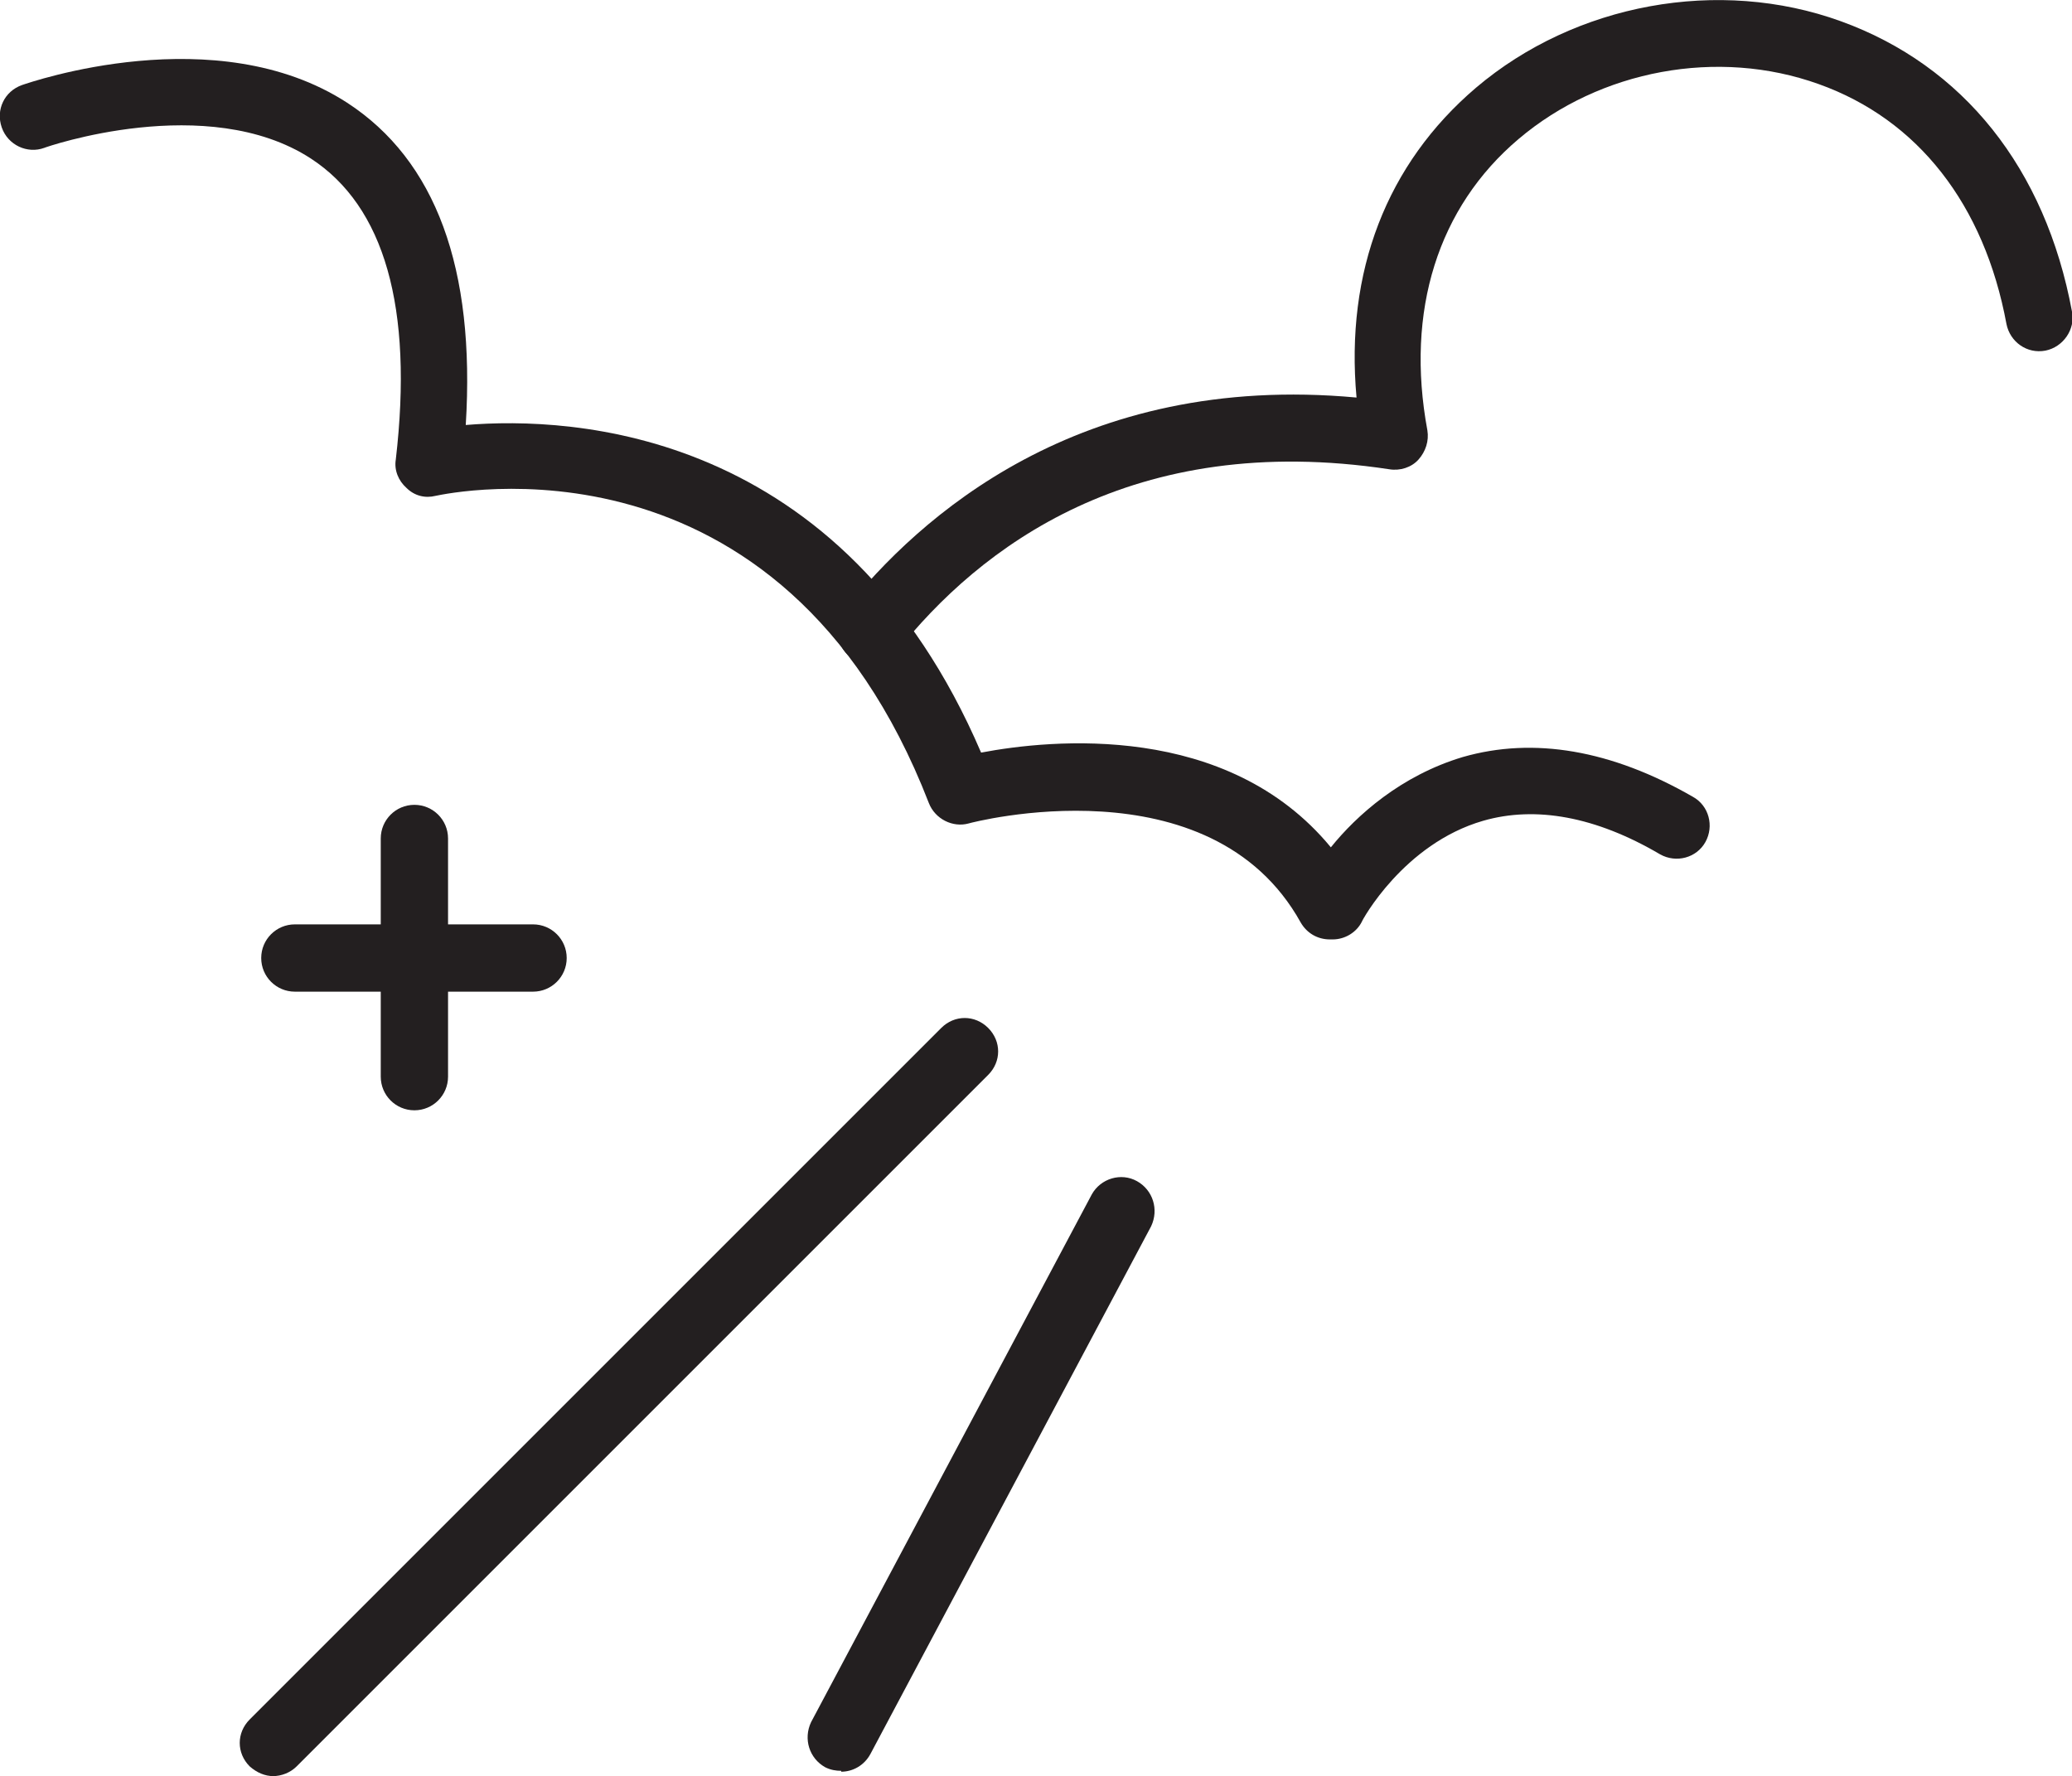 <?xml version="1.0" encoding="UTF-8"?>
<svg id="Layer_2" data-name="Layer 2" xmlns="http://www.w3.org/2000/svg" viewBox="0 0 23.4 20.06">
  <g id="Layer_5" data-name="Layer 5">
    <g>
      <path d="M15.02,10.61c-.14,0-.26-.07-.33-.19-1.02-1.84-3.72-1.13-3.75-1.12-.18.05-.38-.05-.45-.23-1.67-4.31-5.42-3.5-5.57-3.47-.12.03-.24,0-.33-.09-.09-.08-.14-.2-.12-.32.2-1.72-.13-2.86-.96-3.4-1.17-.76-2.99-.13-3.01-.12-.19.07-.41-.03-.48-.23-.07-.2.03-.41.23-.48.09-.03,2.19-.76,3.67.2,1,.65,1.45,1.87,1.34,3.64,1.2-.1,4.25.04,5.82,3.7.79-.15,2.78-.35,3.95,1.07.29-.36.79-.81,1.49-1.02.8-.23,1.68-.08,2.6.45.18.1.24.33.14.51-.1.18-.33.24-.51.14-.73-.43-1.41-.55-2-.38-.9.26-1.37,1.13-1.37,1.14-.06.12-.19.2-.33.2h0Z" style="fill: #231f20; stroke-width: 0px;"/>
      <path d="M9.5,20c-.06,0-.12-.01-.18-.04-.18-.1-.25-.32-.16-.51l3.17-5.96c.1-.18.33-.25.51-.15.18.1.25.32.16.51l-3.17,5.96c-.07.13-.2.2-.33.2Z" style="fill: #231f20; stroke-width: 0px;"/>
      <path d="M3.09,20.06c-.1,0-.19-.04-.27-.11-.15-.15-.15-.38,0-.53l7.81-7.81c.15-.15.38-.15.53,0,.15.15.15.38,0,.53l-7.81,7.81c-.07.07-.17.11-.27.11Z" style="fill: #231f20; stroke-width: 0px;"/>
      <path d="M4.68,12.54c-.21,0-.38-.17-.38-.38v-2.69c0-.21.17-.38.38-.38s.38.17.38.38v2.69c0,.21-.17.38-.38.38Z" style="fill: #231f20; stroke-width: 0px;"/>
      <path d="M6.02,11.2h-2.69c-.21,0-.38-.17-.38-.38s.17-.38.38-.38h2.69c.21,0,.38.17.38.38s-.17.38-.38.38Z" style="fill: #231f20; stroke-width: 0px;"/>
      <path d="M9.83,7.5c-.08,0-.16-.03-.23-.08-.16-.13-.19-.36-.06-.53.83-1.04,2.64-2.69,5.78-2.4-.13-1.42.34-2.64,1.35-3.5,1.12-.95,2.74-1.25,4.12-.75,1.38.5,2.31,1.66,2.61,3.28.04.2-.1.4-.3.44-.21.04-.4-.1-.44-.3-.25-1.35-1-2.31-2.12-2.71-1.14-.41-2.47-.16-3.39.62-.91.77-1.28,1.94-1.03,3.29.02.12-.02.24-.1.33-.08.09-.21.13-.33.11-2.9-.44-4.63.88-5.57,2.07-.07.09-.18.14-.29.14Z" style="fill: #231f20; stroke-width: 0px;"/>
    </g>
  </g>
</svg>